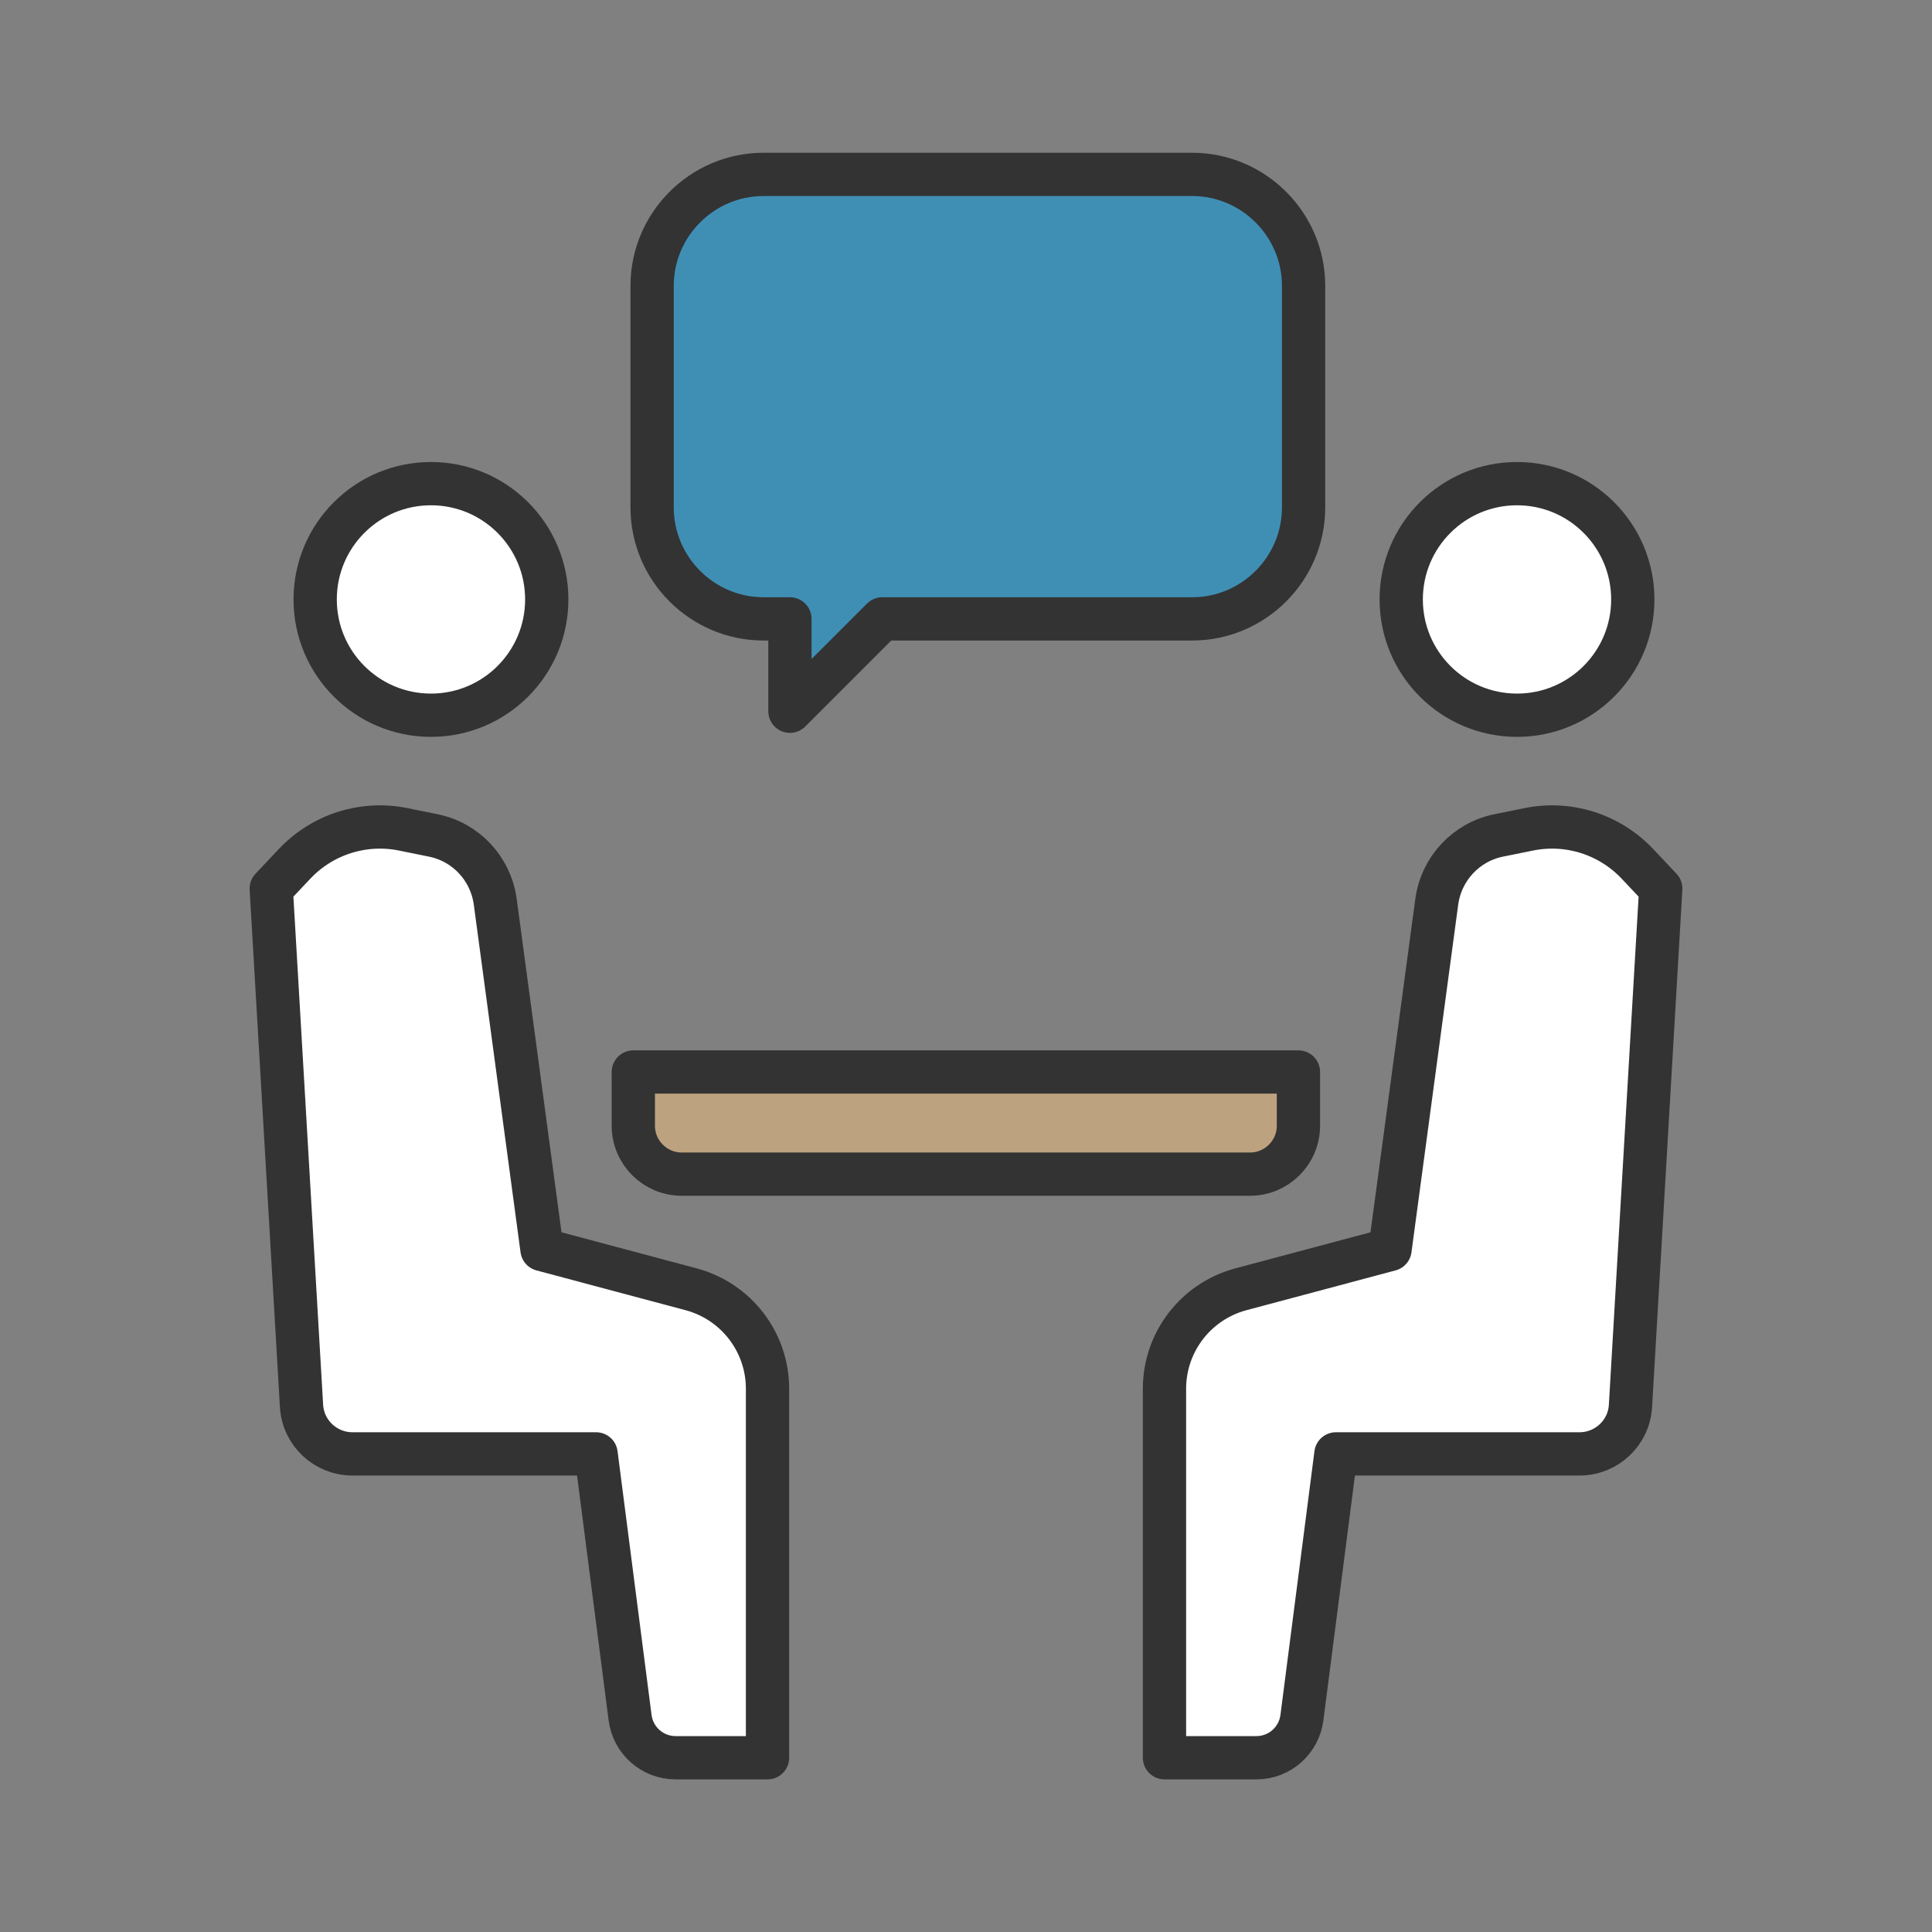 <?xml version="1.0" encoding="UTF-8"?><svg id="a" xmlns="http://www.w3.org/2000/svg" viewBox="0 0 150 150"><rect x="0" y="0" width="150" height="150" fill="#808080" stroke="none"/><defs><style>.b{fill:#3f8fb5;}.b,.c,.d{stroke:#333;stroke-linecap:round;stroke-linejoin:round;stroke-width:3.36px;}.c{fill:#fff;}.d{fill:#bda27f;}</style></defs><g><circle class="c" cx="33.46" cy="46.54" r="8.99"/><path class="c" d="M33.63,64.86l-2.32-.47c-3.09-.63-6.28,.39-8.44,2.68l-1.81,1.92,2.35,40.16c.12,2.1,1.86,3.73,3.96,3.73h18.91l2.64,20.48c.23,1.78,1.74,3.11,3.53,3.11h7.14v-28.65c0-3.62-2.43-6.78-5.93-7.72l-11.58-3.09-3.63-27c-.35-2.57-2.28-4.64-4.82-5.15Z"/><circle class="c" cx="117.78" cy="46.54" r="8.99"/><path class="c" d="M116.37,64.86l2.32-.47c3.09-.63,6.28,.39,8.44,2.68l1.81,1.92-2.35,40.16c-.12,2.1-1.86,3.73-3.96,3.73h-18.91l-2.64,20.48c-.23,1.78-1.74,3.11-3.53,3.11h-7.14v-28.65c0-3.62,2.43-6.78,5.93-7.72l11.58-3.09,3.63-27c.35-2.57,2.28-4.64,4.82-5.15Z"/><path class="d" d="M97.05,91.16H52.93c-2.08,0-3.76-1.69-3.76-3.76v-4.17h51.64v4.17c0,2.08-1.69,3.76-3.76,3.76Z"/></g><path class="b" d="M92.57,13.54H59.28c-4.76,0-8.65,3.89-8.65,8.65v17.21c0,4.76,3.89,8.65,8.65,8.65h2.05v7.17l7.17-7.17h24.06c4.76,0,8.65-3.89,8.65-8.65V22.19c0-4.76-3.89-8.65-8.65-8.65Z"/></svg>
